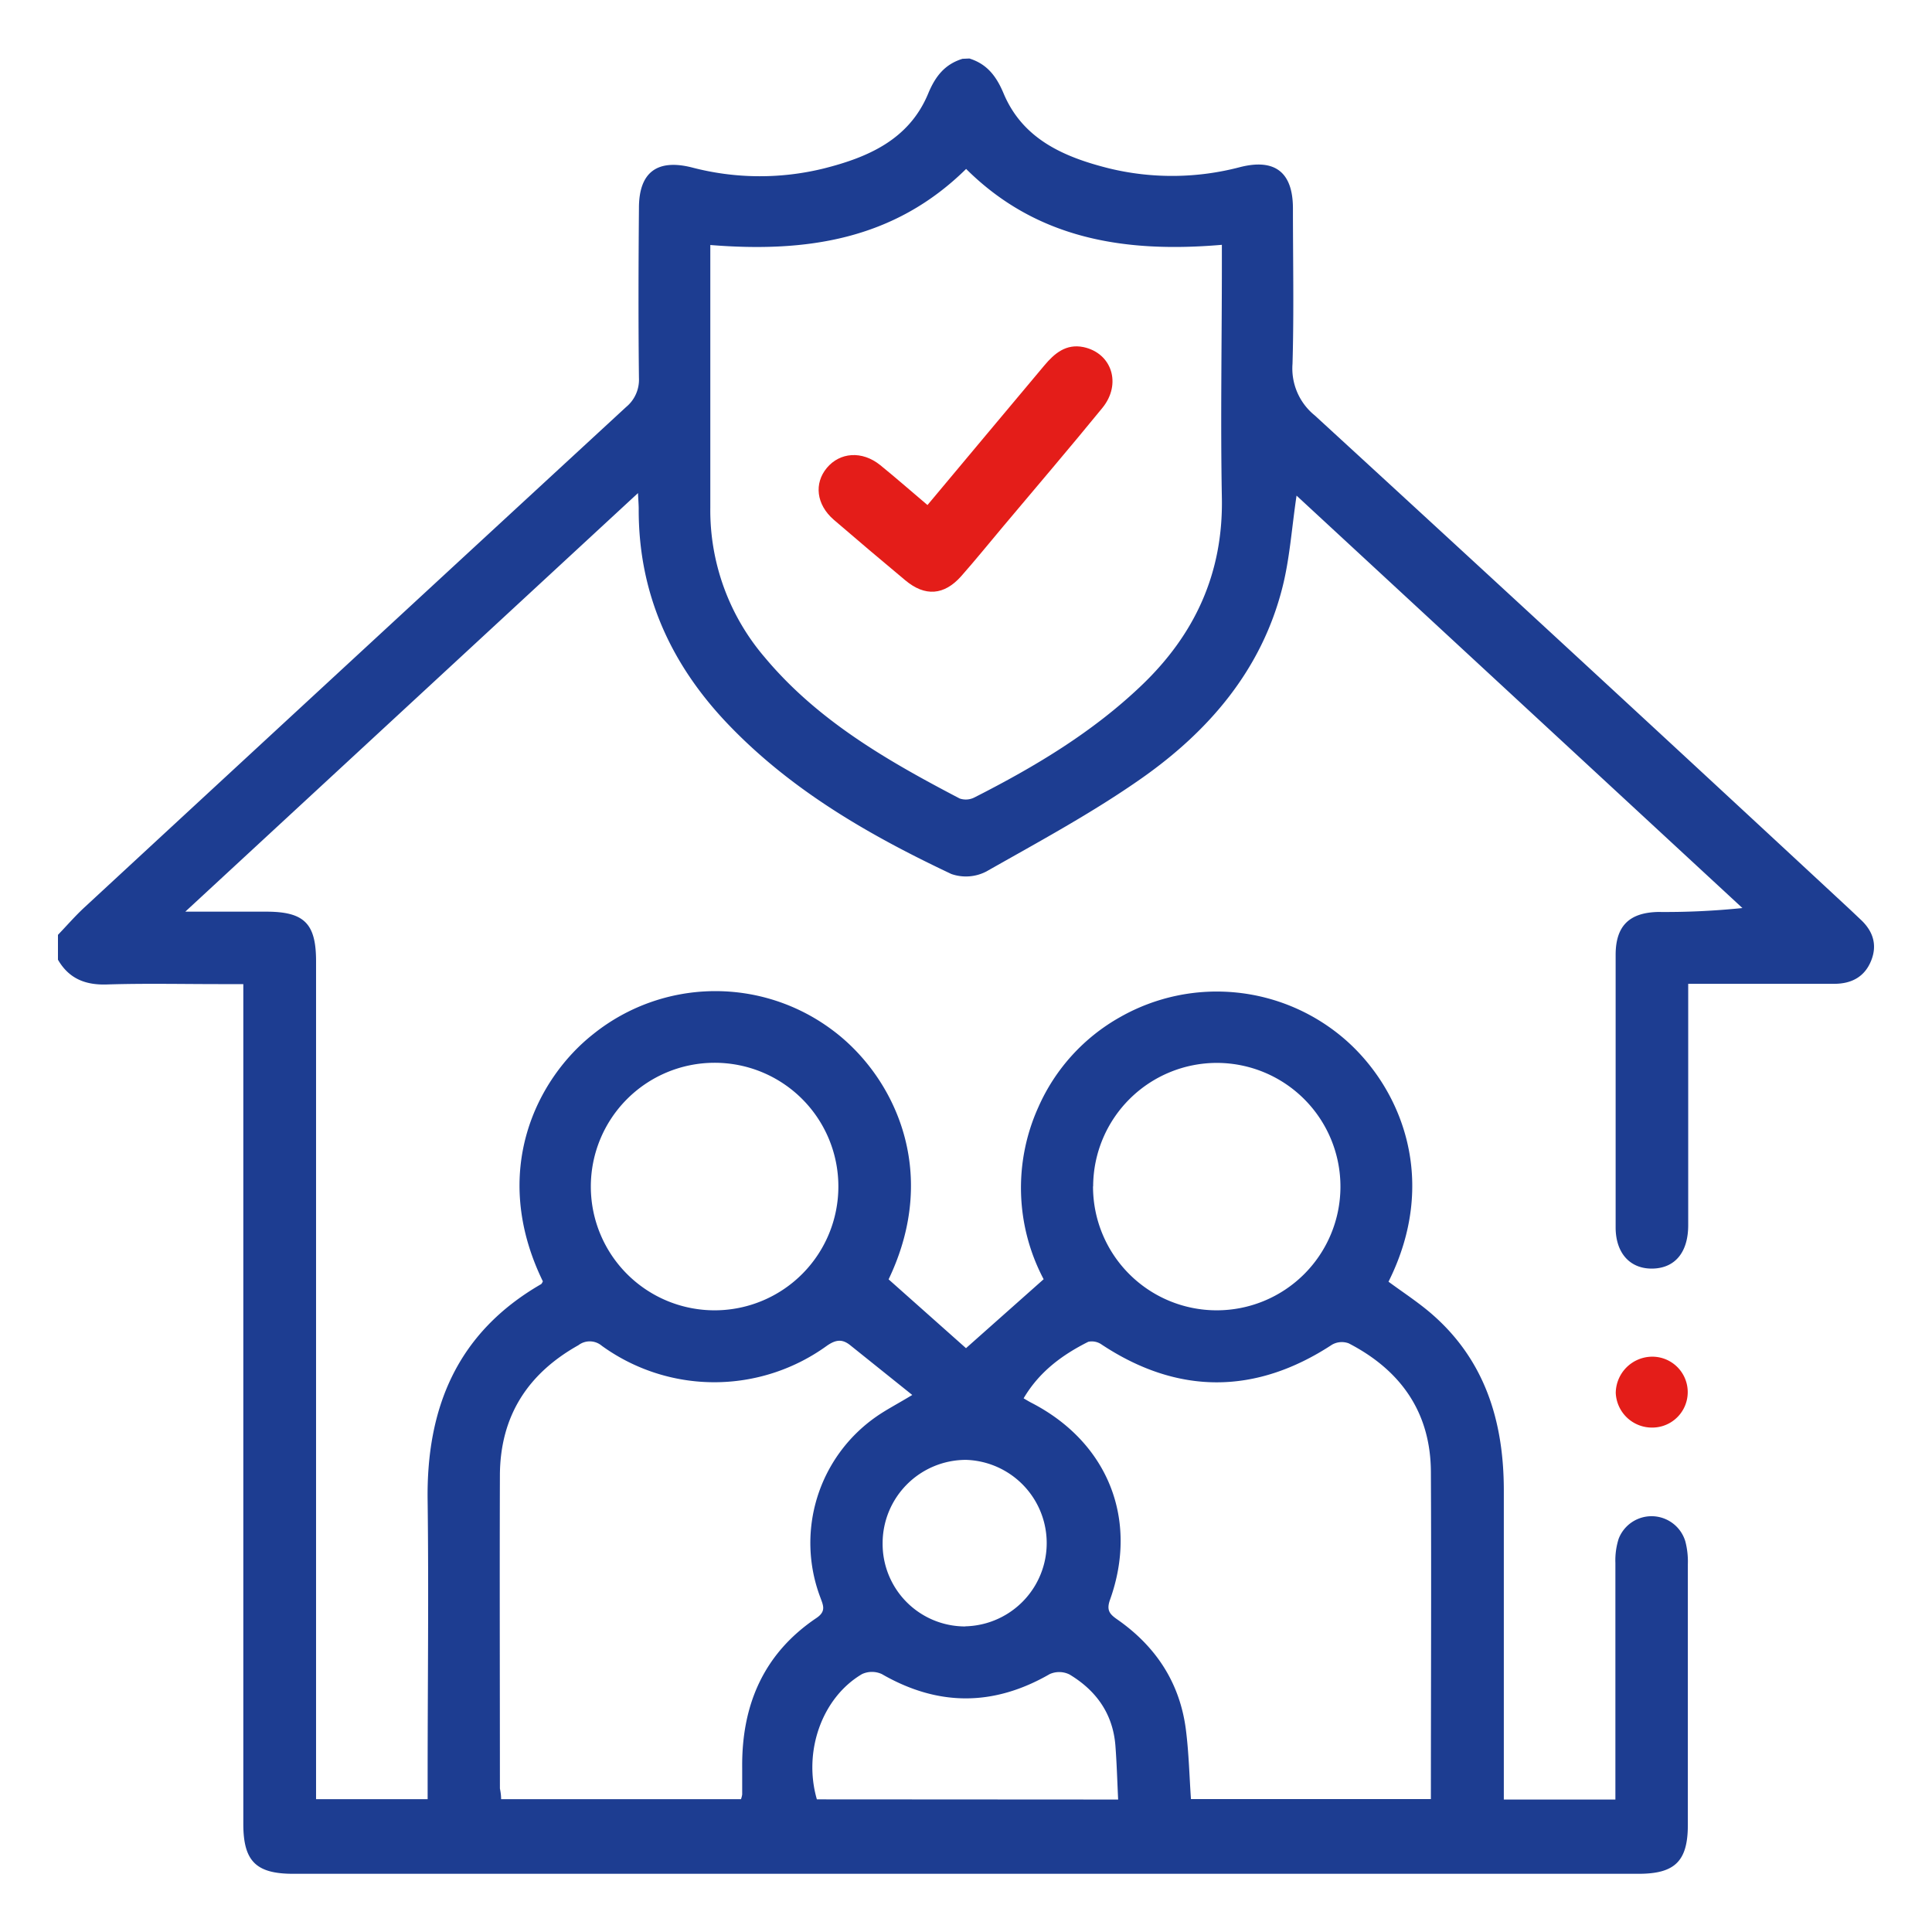 <svg xmlns="http://www.w3.org/2000/svg" id="Capa_1" data-name="Capa 1" viewBox="0 0 320 320"><defs><style>.cls-1{fill:#e41d19;}.cls-2{fill:#1d3d91;}</style></defs><path class="cls-1" d="M273.55,224.71a5.87,5.87,0,0,1,.24,11.74,6,6,0,0,1-6.17-5.73A6.07,6.07,0,0,1,273.55,224.71Z"></path><path class="cls-2" d="M160.56,9.69c2.92.91,4.47,2.93,5.66,5.77,3.2,7.63,10.05,10.56,17.44,12.42a44.21,44.21,0,0,0,21.77-.21c5.72-1.44,8.69.85,8.72,6.76,0,8.61.18,17.24-.07,25.84a10,10,0,0,0,3.69,8.54q44.46,40.8,88.69,81.87l1.7,1.61c2.08,1.92,2.83,4.22,1.74,6.88s-3.27,3.77-6.06,3.78q-10.27,0-20.56,0h-3.66v3.56c0,12.14,0,24.28,0,36.42,0,4.43-2.12,7-5.66,7.18-3.81.19-6.33-2.39-6.36-6.75,0-9.4,0-18.8,0-28.19,0-5.68,0-11.36,0-17,0-4.78,2.23-7,7-7.12a125.07,125.07,0,0,0,14-.65L214.75,82.09c-.8,5.34-1.12,10.43-2.36,15.28-3.45,13.56-12.1,23.64-23.19,31.46-8.2,5.77-17.1,10.56-25.84,15.52a7.33,7.33,0,0,1-5.79.41c-13.49-6.37-26.37-13.76-36.84-24.66-9.62-10-15-21.79-14.94-35.85,0-.57-.05-1.15-.12-2.58L30.69,151H44.08c6.32,0,8.27,1.95,8.27,8.22V298H70.83v-3.54c0-15.27.19-30.55,0-45.82-.25-15.48,4.91-27.92,18.77-35.93.15-.09.22-.31.32-.47-8.86-18.19-1-33.63,8.39-41a32.32,32.32,0,0,1,39.49-.68c10,7.38,18.09,23.16,9.38,41.34L160,223.3l12.86-11.42a32.41,32.41,0,0,1-.88-28.49,31.81,31.81,0,0,1,13.59-14.95,32.4,32.4,0,0,1,37.41,3.9c9.26,8.21,15.31,23.35,7,39.95,2.24,1.65,4.61,3.2,6.76,5,9.15,7.71,12.33,18,12.34,29.54v51.23h18.48V295q0-18.06,0-36.13a11.8,11.8,0,0,1,.54-4,5.84,5.84,0,0,1,11.05.45,13.18,13.18,0,0,1,.41,3.77q0,21.58,0,43.17c0,6-2.13,8.1-8.16,8.1H48.56c-6.17,0-8.26-2.1-8.26-8.28V163H36.46c-6.26,0-12.53-.14-18.79.06-3.59.11-6.27-1-8.07-4.1v-4.12c1.47-1.53,2.86-3.14,4.42-4.58q44.82-41.46,89.69-82.85a5.85,5.85,0,0,0,2.12-4.79c-.11-9.39-.08-18.79,0-28.18,0-5.89,3-8.15,8.75-6.71a44.28,44.28,0,0,0,21.76.2c7.4-1.85,14.23-4.79,17.4-12.44,1.18-2.85,2.75-4.85,5.68-5.75ZM117.65,40.58v2.67c0,13.6,0,27.21,0,40.81a37.41,37.41,0,0,0,9,24.8c8.79,10.53,20.41,17.18,32.31,23.4a3.13,3.13,0,0,0,2.44-.18c10-5.08,19.53-10.77,27.67-18.55,8.84-8.44,13.54-18.61,13.31-31.06-.24-12.91,0-25.84,0-38.76V40.55c-16.1,1.38-30.68-.95-42.36-12.57C148.07,39.76,133.52,41.86,117.65,40.58ZM83,298h39.73a4.11,4.11,0,0,0,.2-.77c0-1.47,0-2.94,0-4.41-.11-10.36,3.51-18.92,12.3-24.83,1.66-1.12,1.11-2.11.63-3.44a25.48,25.48,0,0,1,9.24-29.88c1.65-1.16,3.47-2.09,6-3.62l-10.29-8.25c-1.32-1.05-2.38-.92-3.85.1a31.79,31.79,0,0,1-37.29,0,3.09,3.09,0,0,0-3.87-.09c-8.39,4.7-12.92,11.73-13,21.41-.06,17.32,0,34.64,0,52C82.9,296.75,83,297.32,83,298Zm86.51-66.41c.52.3.92.55,1.35.77,12.62,6.52,17.76,19.27,13,32.59-.63,1.75-.08,2.39,1.18,3.27,6.42,4.47,10.41,10.53,11.39,18.34.48,3.82.57,7.7.83,11.42H237c0-18.24.09-36.24,0-54.23-.06-9.84-5-16.8-13.61-21.25a3.27,3.27,0,0,0-2.76.22c-12.67,8.31-25.54,8.32-38.13,0a2.84,2.84,0,0,0-2.24-.48C175.89,224.43,172.1,227.24,169.53,231.63Zm-30.65-35.11a20.48,20.48,0,0,0-20.58-20.45,20.5,20.5,0,1,0,20.58,20.45Zm42.18,0a20.49,20.49,0,1,0,20.6-20.43A20.51,20.51,0,0,0,181.06,196.5Zm4.16,101.58c-.15-3.09-.23-6-.45-8.88-.4-5.3-3.17-9.17-7.6-11.83a3.85,3.85,0,0,0-3.28-.07c-9.3,5.36-18.5,5.37-27.81,0a3.92,3.92,0,0,0-3.28,0c-6.64,3.91-9.78,12.83-7.48,20.75Zm-25.31-28.69a13.79,13.79,0,0,0,.11-27.57,13.81,13.81,0,0,0-13.81,13.77A13.67,13.67,0,0,0,159.91,269.39Z"></path><path class="cls-1" d="M153.62,83.65c6.66-8,13-15.51,19.33-23.09,1.71-2.05,3.63-3.66,6.51-3.07,4.7,1,6.36,6.11,3.13,10.07-5.38,6.59-10.91,13.06-16.38,19.57-2.33,2.77-4.61,5.59-7,8.3-2.83,3.19-6,3.42-9.26.69q-6-5-11.87-10.05c-2.88-2.51-3.27-6-1.13-8.57s5.8-2.92,8.86-.45C148.37,79.13,150.86,81.31,153.62,83.65Z"></path></svg>